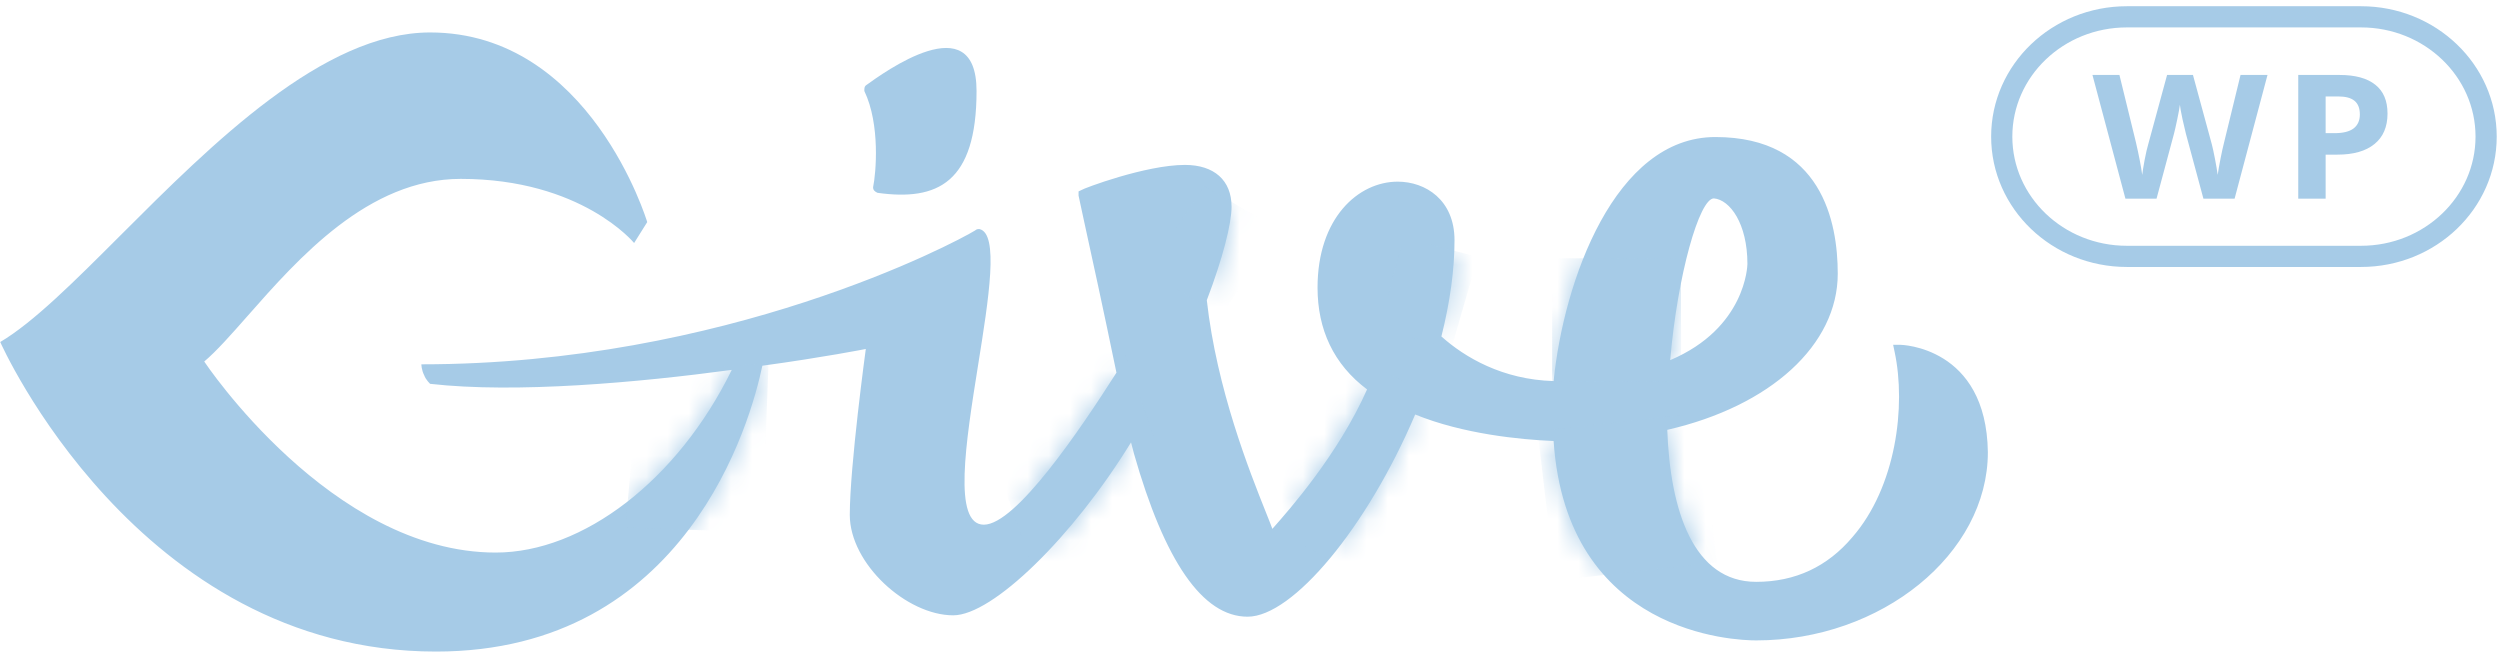 <svg width="118" height="31" viewBox="0 0 118 31" fill="none" xmlns="http://www.w3.org/2000/svg">
<g clip-path="url(#clip0_1194_10912)">
<path fill-rule="evenodd" clip-rule="evenodd" d="M89.356 16.275H89.7C89.7 16.275 93.758 16.34 93.827 21.342C93.827 26.147 88.806 30.227 82.891 30.227C81.928 30.227 73.949 29.964 73.33 20.816C71.748 20.75 69.066 20.487 66.796 19.565C64.526 24.896 61.019 29.108 58.887 29.108C56.755 29.108 54.966 26.476 53.522 21.408L53.384 20.881C50.633 25.357 46.85 29.043 44.993 29.043C42.792 29.043 40.11 26.608 40.11 24.304C40.11 22 40.866 16.472 40.866 16.472C40.866 16.472 38.872 16.867 35.983 17.262C35.433 19.894 32.407 30.754 20.576 30.754C6.477 30.754 0.011 16.143 0.011 16.143C1.576 15.218 3.518 13.277 5.692 11.103C10.019 6.778 15.267 1.532 20.301 1.532C27.867 1.532 30.549 10.483 30.549 10.483L29.93 11.47C29.93 11.47 27.454 8.443 21.746 8.443C17.385 8.443 14.082 12.192 11.69 14.908C10.912 15.79 10.231 16.564 9.64 17.064C9.64 17.064 15.624 26.081 23.396 26.081C27.523 26.081 31.994 22.659 34.539 17.459C30.137 18.052 24.359 18.578 20.301 18.117C20.301 18.117 20.095 17.92 20.026 17.722C19.889 17.459 19.889 17.196 19.889 17.196C34.264 17.196 45.062 11.47 46.025 10.878C46.094 10.812 46.162 10.812 46.231 10.812C47.157 11.026 46.675 14.05 46.167 17.228C45.582 20.894 44.964 24.765 46.437 24.765C47.951 24.765 50.977 20.289 52.696 17.591C52.1 14.695 51.504 11.975 51.173 10.463C51.008 9.708 50.908 9.254 50.908 9.232V9.035L51.046 8.969C51.114 8.903 54.072 7.784 55.929 7.784C57.305 7.784 58.13 8.508 58.13 9.759C58.13 10.549 57.717 12.194 56.961 14.168C57.428 18.365 58.99 22.277 59.743 24.163C59.876 24.495 59.984 24.765 60.056 24.962L60.073 24.942C60.848 24.067 63.161 21.451 64.526 18.381C62.945 17.196 62.188 15.551 62.188 13.576C62.188 10.285 64.114 8.574 65.971 8.574C67.278 8.574 68.653 9.43 68.653 11.338C68.653 12.72 68.447 14.234 68.034 15.88C69.135 16.867 70.923 17.92 73.33 17.986C73.812 13.247 76.219 6.468 80.965 6.468C85.986 6.468 86.742 10.483 86.742 12.918C86.742 16.274 83.578 19.17 78.695 20.289C78.833 24.107 79.933 27.463 82.891 27.463C84.748 27.463 86.261 26.739 87.43 25.357C89.493 22.988 89.975 19.17 89.425 16.604L89.356 16.274V16.275ZM78.833 16.998C82.409 15.485 82.478 12.523 82.478 12.457C82.478 10.549 81.653 9.43 80.896 9.364C80.208 9.364 79.177 12.984 78.833 16.998Z" fill="#A6CBE7"/>
<path d="M41.21 8.838C41.21 8.969 41.279 9.035 41.416 9.101C44.236 9.496 46.093 8.64 46.093 4.296C46.093 0.216 41.691 3.441 40.866 4.033C40.797 4.099 40.797 4.165 40.797 4.296C41.554 5.876 41.348 8.179 41.21 8.838V8.838Z" fill="#A6CBE7"/>
<mask id="mask0_1194_10912" style="mask-type:alpha" maskUnits="userSpaceOnUse" x="73" y="20" width="8" height="7">
<path fill-rule="evenodd" clip-rule="evenodd" d="M76.013 20.751C74.637 20.883 73.33 20.817 73.33 20.817C73.537 23.45 74.255 25.224 75.286 26.607L80.307 26.212C79.241 24.879 78.795 22.884 78.695 20.289C78.695 20.289 77.32 20.619 76.013 20.751Z" fill="white"/>
</mask>
<g mask="url(#mask0_1194_10912)">
<path d="M81.034 26.542L80.208 19.5L72.574 20.355L73.399 27.398L81.034 26.542Z" fill="#A6CBE7"/>
</g>
<mask id="mask1_1194_10912" style="mask-type:alpha" maskUnits="userSpaceOnUse" x="73" y="12" width="7" height="6">
<path d="M78.833 17C77.769 17.627 74.465 18.071 73.33 17.986C73.497 16.509 73.829 14.47 74.706 12.26C75.375 12.108 78.421 12.104 79.343 13.352C79.144 14.373 79.057 15.001 78.985 15.552C78.924 16.033 78.874 16.516 78.833 17Z" fill="white"/>
</mask>
<g mask="url(#mask1_1194_10912)">
<path d="M73.262 12.191H79.344V17.996H73.262V12.191Z" fill="#A6CBE7"/>
</g>
<mask id="mask2_1194_10912" style="mask-type:alpha" maskUnits="userSpaceOnUse" x="48" y="17" width="6" height="9">
<path fill-rule="evenodd" clip-rule="evenodd" d="M48.468 23.385C48.812 24.175 49.183 25.092 49.596 25.881C50.273 25.133 51.017 24.295 51.896 23.084C52.414 22.37 52.954 21.548 53.384 20.882L52.699 17.588C51.597 19.38 49.725 22.102 48.468 23.385Z" fill="white"/>
</mask>
<g mask="url(#mask2_1194_10912)">
<path d="M48.914 27.331L55.998 25.028L52.903 16.143L45.819 18.447L48.914 27.331Z" fill="#A6CBE7"/>
</g>
<mask id="mask3_1194_10912" style="mask-type:alpha" maskUnits="userSpaceOnUse" x="61" y="18" width="6" height="8">
<path fill-rule="evenodd" clip-rule="evenodd" d="M61.294 23.511C61.775 24.169 62.669 25.028 63.288 25.686C63.851 24.94 64.373 24.166 64.851 23.367C65.596 22.118 66.283 20.746 66.796 19.565C66.796 19.565 66.119 19.339 65.566 19.033C65.209 18.833 64.862 18.616 64.529 18.382C63.556 20.516 62.293 22.282 61.294 23.511Z" fill="white"/>
</mask>
<g mask="url(#mask3_1194_10912)">
<path d="M65.489 27.924L70.097 20.092L62.669 16.077L58.061 23.843L65.489 27.924Z" fill="#A6CBE7"/>
</g>
<mask id="mask4_1194_10912" style="mask-type:alpha" maskUnits="userSpaceOnUse" x="56" y="9" width="3" height="6">
<path fill-rule="evenodd" clip-rule="evenodd" d="M56.342 10.088C56.342 10.088 56.41 11.273 56.961 14.168C57.717 12.128 58.123 10.562 58.123 9.772V9.574L56.342 10.088Z" fill="white"/>
</mask>
<g mask="url(#mask4_1194_10912)">
<path d="M56.823 8.772L54.141 12.852L57.648 14.892L60.331 10.812L56.823 8.772Z" fill="#A6CBE7"/>
</g>
<mask id="mask5_1194_10912" style="mask-type:alpha" maskUnits="userSpaceOnUse" x="66" y="11" width="3" height="5">
<path fill-rule="evenodd" clip-rule="evenodd" d="M66.52 12.787C66.52 12.787 66.038 14.169 68.033 15.881C68.377 14.498 68.569 13.184 68.642 11.934L66.52 12.787Z" fill="white"/>
</mask>
<g mask="url(#mask5_1194_10912)">
<path d="M66.246 11.207L65.076 15.55L68.515 16.406L69.754 12.128L66.246 11.207Z" fill="#A6CBE7"/>
</g>
<mask id="mask6_1194_10912" style="mask-type:alpha" maskUnits="userSpaceOnUse" x="29" y="17" width="7" height="8">
<path fill-rule="evenodd" clip-rule="evenodd" d="M34.537 17.459C33.261 20.082 31.611 22.123 29.618 23.676L32.546 24.946C34.094 22.869 34.878 20.94 35.433 19.302L35.727 18.308L35.985 17.259L34.537 17.459Z" fill="white"/>
</mask>
<g mask="url(#mask6_1194_10912)">
<path d="M30.171 17.644L36.275 17.13L35.974 25.131L29.518 24.896L30.171 17.644Z" fill="#A6CBE7"/>
</g>
</g>
<path d="M111.437 0.794H100.39C97.127 0.794 94.482 3.325 94.482 6.448C94.482 9.57 97.127 12.101 100.39 12.101H111.437C114.7 12.101 117.345 9.57 117.345 6.448C117.345 3.325 114.7 0.794 111.437 0.794Z" stroke="#A6CBE7"/>
<path d="M105.473 9.376H104.001L103.174 6.309C103.144 6.2 103.091 5.975 103.016 5.634C102.943 5.291 102.902 5.061 102.891 4.944C102.874 5.088 102.832 5.319 102.765 5.638C102.699 5.955 102.647 6.181 102.611 6.317L101.789 9.376H100.32L98.764 3.538H100.037L100.817 6.724C100.953 7.313 101.052 7.822 101.113 8.254C101.13 8.102 101.167 7.868 101.226 7.551C101.287 7.232 101.344 6.984 101.397 6.808L102.286 3.538H103.508L104.397 6.808C104.436 6.955 104.485 7.178 104.543 7.479C104.601 7.78 104.646 8.038 104.676 8.254C104.704 8.046 104.749 7.788 104.81 7.479C104.871 7.168 104.927 6.916 104.977 6.724L105.753 3.538H107.026L105.473 9.376ZM109.77 6.285H110.196C110.594 6.285 110.891 6.211 111.089 6.062C111.286 5.91 111.385 5.69 111.385 5.403C111.385 5.113 111.302 4.898 111.135 4.76C110.971 4.622 110.712 4.552 110.359 4.552H109.77V6.285ZM112.691 5.359C112.691 5.987 112.485 6.468 112.073 6.8C111.665 7.133 111.082 7.299 110.325 7.299H109.77V9.376H108.477V3.538H110.425C111.165 3.538 111.727 3.691 112.111 3.997C112.498 4.301 112.691 4.755 112.691 5.359V5.359Z" fill="#A6CBE7"/>
<defs>
<clipPath id="clip0_1194_10912">
<rect width="118" height="30.841" fill="white"/>
</clipPath>
</defs>
</svg>

